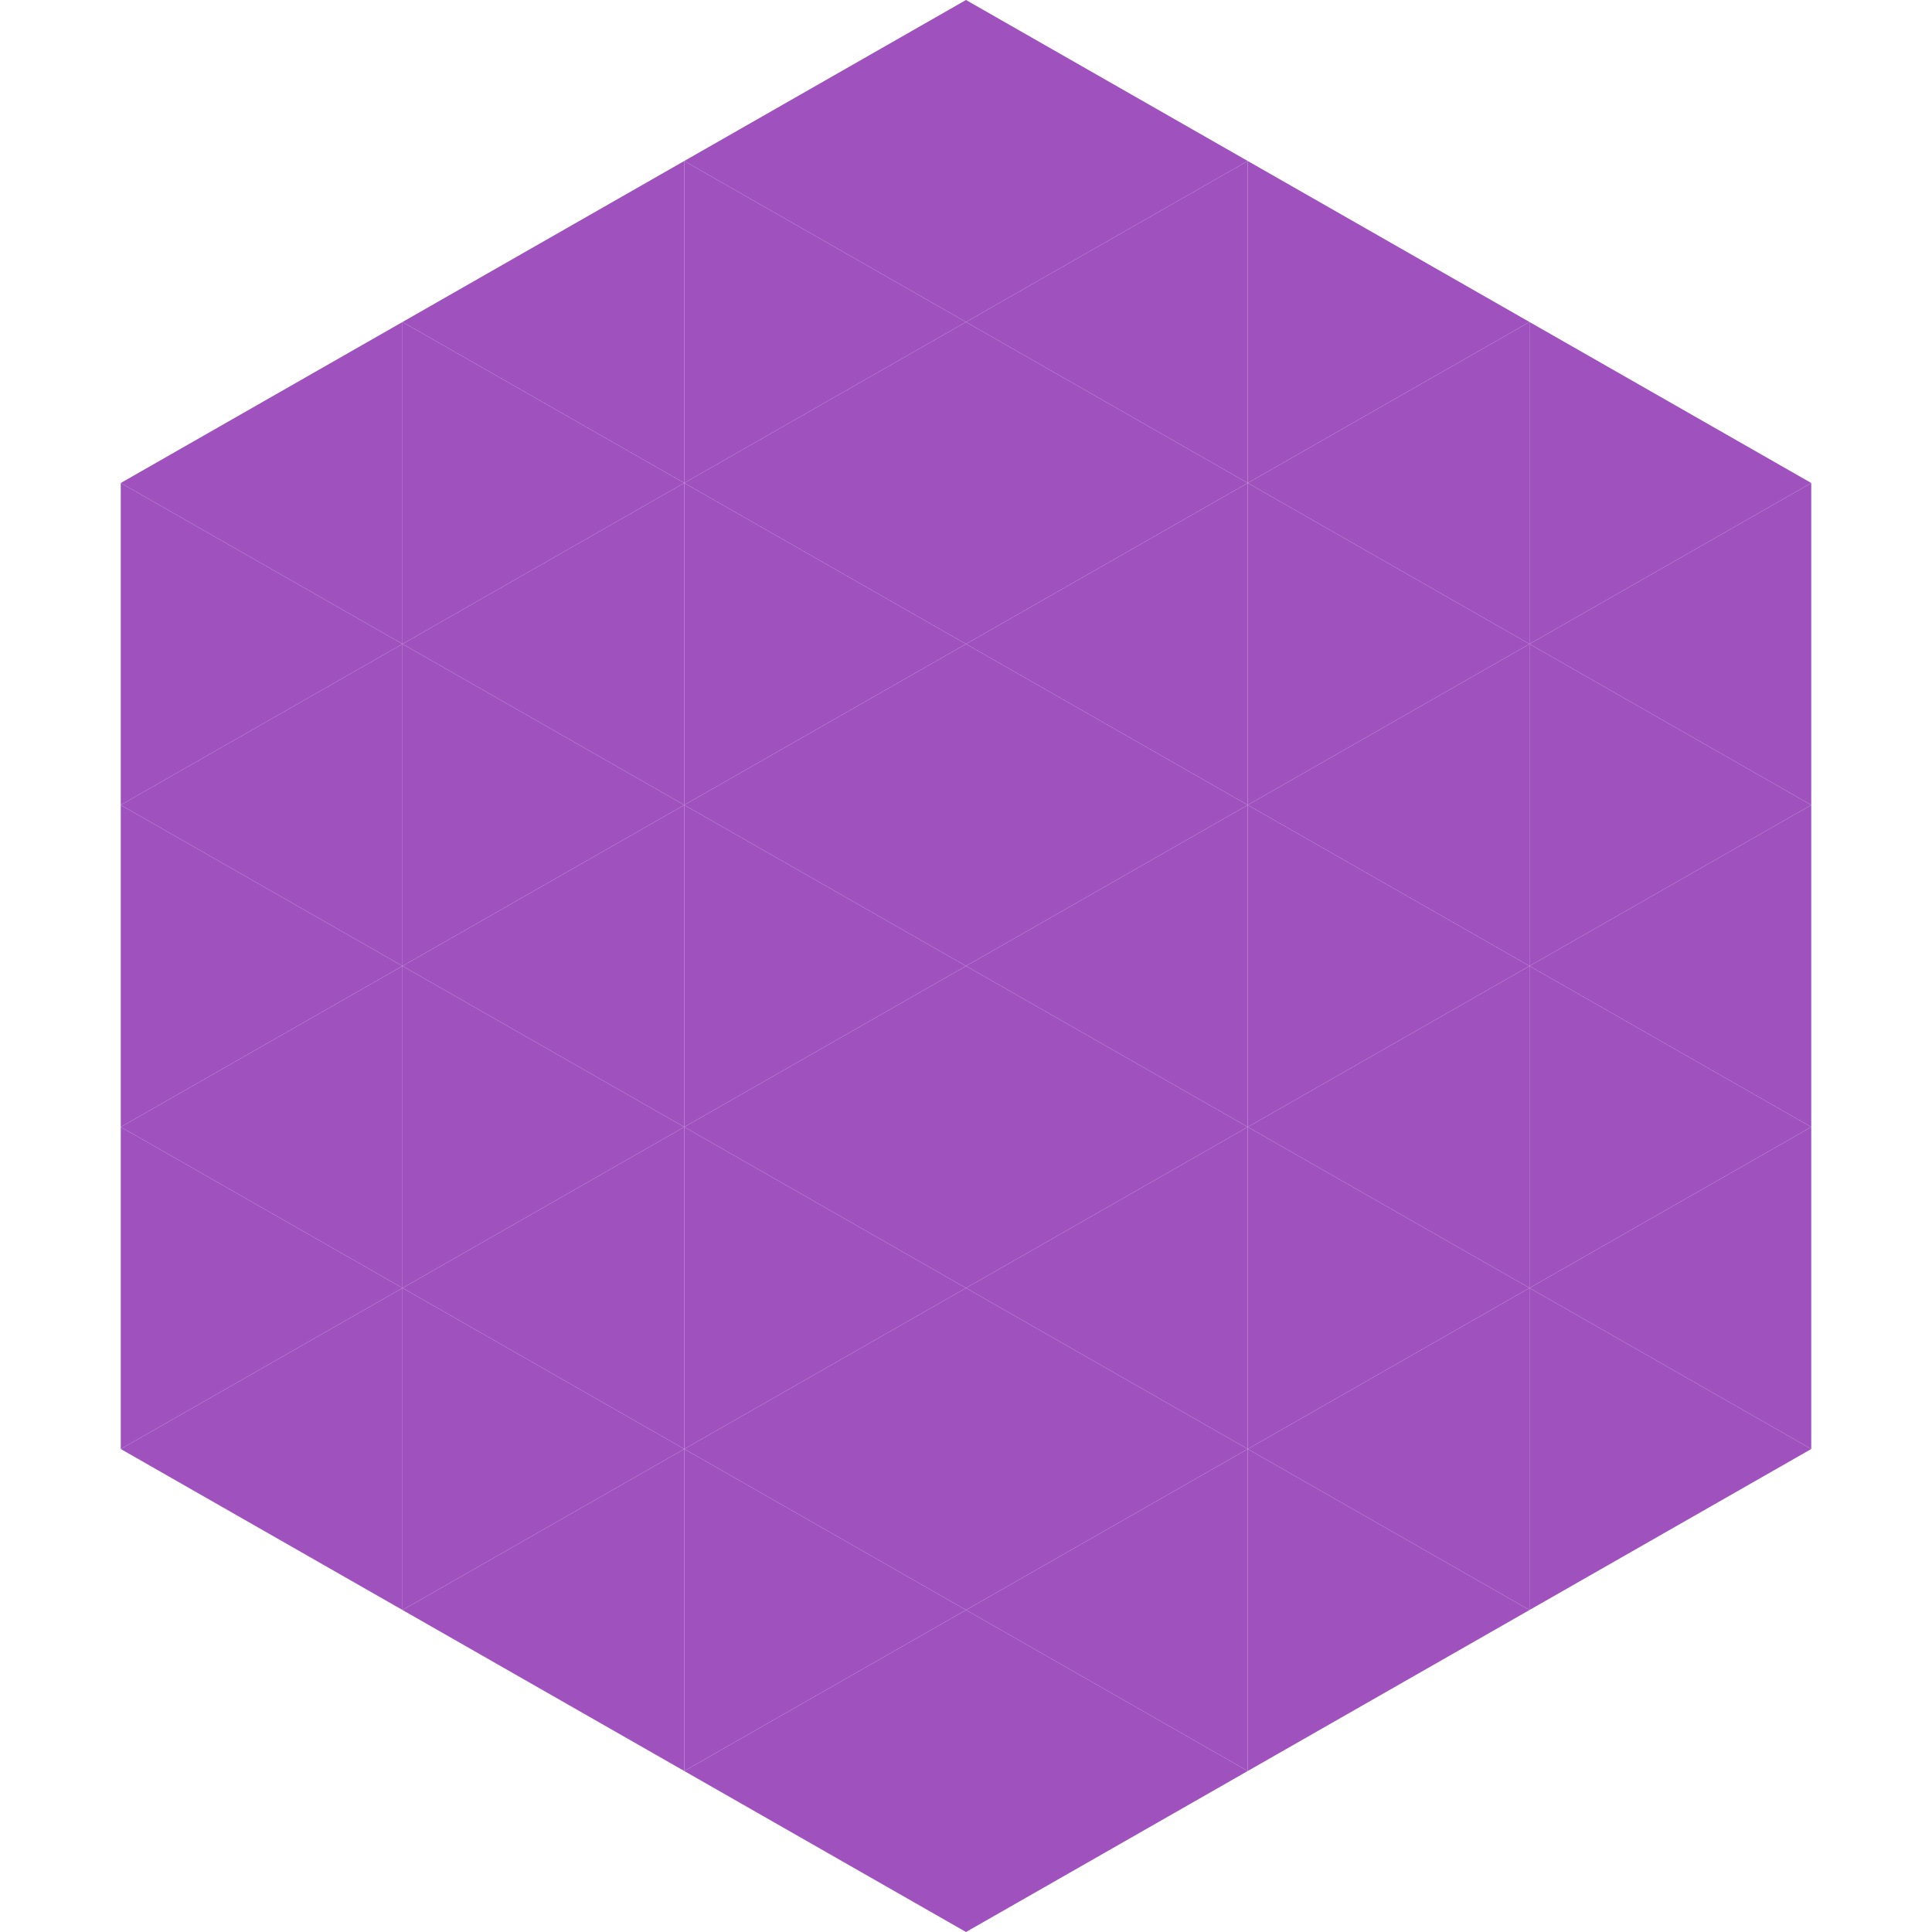 <?xml version="1.0"?>
<!-- Generated by SVGo -->
<svg width="240" height="240"
     xmlns="http://www.w3.org/2000/svg"
     xmlns:xlink="http://www.w3.org/1999/xlink">
<polygon points="50,40 15,60 50,80" style="fill:rgb(159,81,190)" />
<polygon points="190,40 225,60 190,80" style="fill:rgb(159,81,190)" />
<polygon points="15,60 50,80 15,100" style="fill:rgb(159,81,190)" />
<polygon points="225,60 190,80 225,100" style="fill:rgb(159,81,190)" />
<polygon points="50,80 15,100 50,120" style="fill:rgb(159,81,190)" />
<polygon points="190,80 225,100 190,120" style="fill:rgb(159,81,190)" />
<polygon points="15,100 50,120 15,140" style="fill:rgb(159,81,190)" />
<polygon points="225,100 190,120 225,140" style="fill:rgb(159,81,190)" />
<polygon points="50,120 15,140 50,160" style="fill:rgb(159,81,190)" />
<polygon points="190,120 225,140 190,160" style="fill:rgb(159,81,190)" />
<polygon points="15,140 50,160 15,180" style="fill:rgb(159,81,190)" />
<polygon points="225,140 190,160 225,180" style="fill:rgb(159,81,190)" />
<polygon points="50,160 15,180 50,200" style="fill:rgb(159,81,190)" />
<polygon points="190,160 225,180 190,200" style="fill:rgb(159,81,190)" />
<polygon points="15,180 50,200 15,220" style="fill:rgb(255,255,255); fill-opacity:0" />
<polygon points="225,180 190,200 225,220" style="fill:rgb(255,255,255); fill-opacity:0" />
<polygon points="50,0 85,20 50,40" style="fill:rgb(255,255,255); fill-opacity:0" />
<polygon points="190,0 155,20 190,40" style="fill:rgb(255,255,255); fill-opacity:0" />
<polygon points="85,20 50,40 85,60" style="fill:rgb(159,81,190)" />
<polygon points="155,20 190,40 155,60" style="fill:rgb(159,81,190)" />
<polygon points="50,40 85,60 50,80" style="fill:rgb(159,81,190)" />
<polygon points="190,40 155,60 190,80" style="fill:rgb(159,81,190)" />
<polygon points="85,60 50,80 85,100" style="fill:rgb(159,81,190)" />
<polygon points="155,60 190,80 155,100" style="fill:rgb(159,81,190)" />
<polygon points="50,80 85,100 50,120" style="fill:rgb(159,81,190)" />
<polygon points="190,80 155,100 190,120" style="fill:rgb(159,81,190)" />
<polygon points="85,100 50,120 85,140" style="fill:rgb(159,81,190)" />
<polygon points="155,100 190,120 155,140" style="fill:rgb(159,81,190)" />
<polygon points="50,120 85,140 50,160" style="fill:rgb(159,81,190)" />
<polygon points="190,120 155,140 190,160" style="fill:rgb(159,81,190)" />
<polygon points="85,140 50,160 85,180" style="fill:rgb(159,81,190)" />
<polygon points="155,140 190,160 155,180" style="fill:rgb(159,81,190)" />
<polygon points="50,160 85,180 50,200" style="fill:rgb(159,81,190)" />
<polygon points="190,160 155,180 190,200" style="fill:rgb(159,81,190)" />
<polygon points="85,180 50,200 85,220" style="fill:rgb(159,81,190)" />
<polygon points="155,180 190,200 155,220" style="fill:rgb(159,81,190)" />
<polygon points="120,0 85,20 120,40" style="fill:rgb(159,81,190)" />
<polygon points="120,0 155,20 120,40" style="fill:rgb(159,81,190)" />
<polygon points="85,20 120,40 85,60" style="fill:rgb(159,81,190)" />
<polygon points="155,20 120,40 155,60" style="fill:rgb(159,81,190)" />
<polygon points="120,40 85,60 120,80" style="fill:rgb(159,81,190)" />
<polygon points="120,40 155,60 120,80" style="fill:rgb(159,81,190)" />
<polygon points="85,60 120,80 85,100" style="fill:rgb(159,81,190)" />
<polygon points="155,60 120,80 155,100" style="fill:rgb(159,81,190)" />
<polygon points="120,80 85,100 120,120" style="fill:rgb(159,81,190)" />
<polygon points="120,80 155,100 120,120" style="fill:rgb(159,81,190)" />
<polygon points="85,100 120,120 85,140" style="fill:rgb(159,81,190)" />
<polygon points="155,100 120,120 155,140" style="fill:rgb(159,81,190)" />
<polygon points="120,120 85,140 120,160" style="fill:rgb(159,81,190)" />
<polygon points="120,120 155,140 120,160" style="fill:rgb(159,81,190)" />
<polygon points="85,140 120,160 85,180" style="fill:rgb(159,81,190)" />
<polygon points="155,140 120,160 155,180" style="fill:rgb(159,81,190)" />
<polygon points="120,160 85,180 120,200" style="fill:rgb(159,81,190)" />
<polygon points="120,160 155,180 120,200" style="fill:rgb(159,81,190)" />
<polygon points="85,180 120,200 85,220" style="fill:rgb(159,81,190)" />
<polygon points="155,180 120,200 155,220" style="fill:rgb(159,81,190)" />
<polygon points="120,200 85,220 120,240" style="fill:rgb(159,81,190)" />
<polygon points="120,200 155,220 120,240" style="fill:rgb(159,81,190)" />
<polygon points="85,220 120,240 85,260" style="fill:rgb(255,255,255); fill-opacity:0" />
<polygon points="155,220 120,240 155,260" style="fill:rgb(255,255,255); fill-opacity:0" />
</svg>
